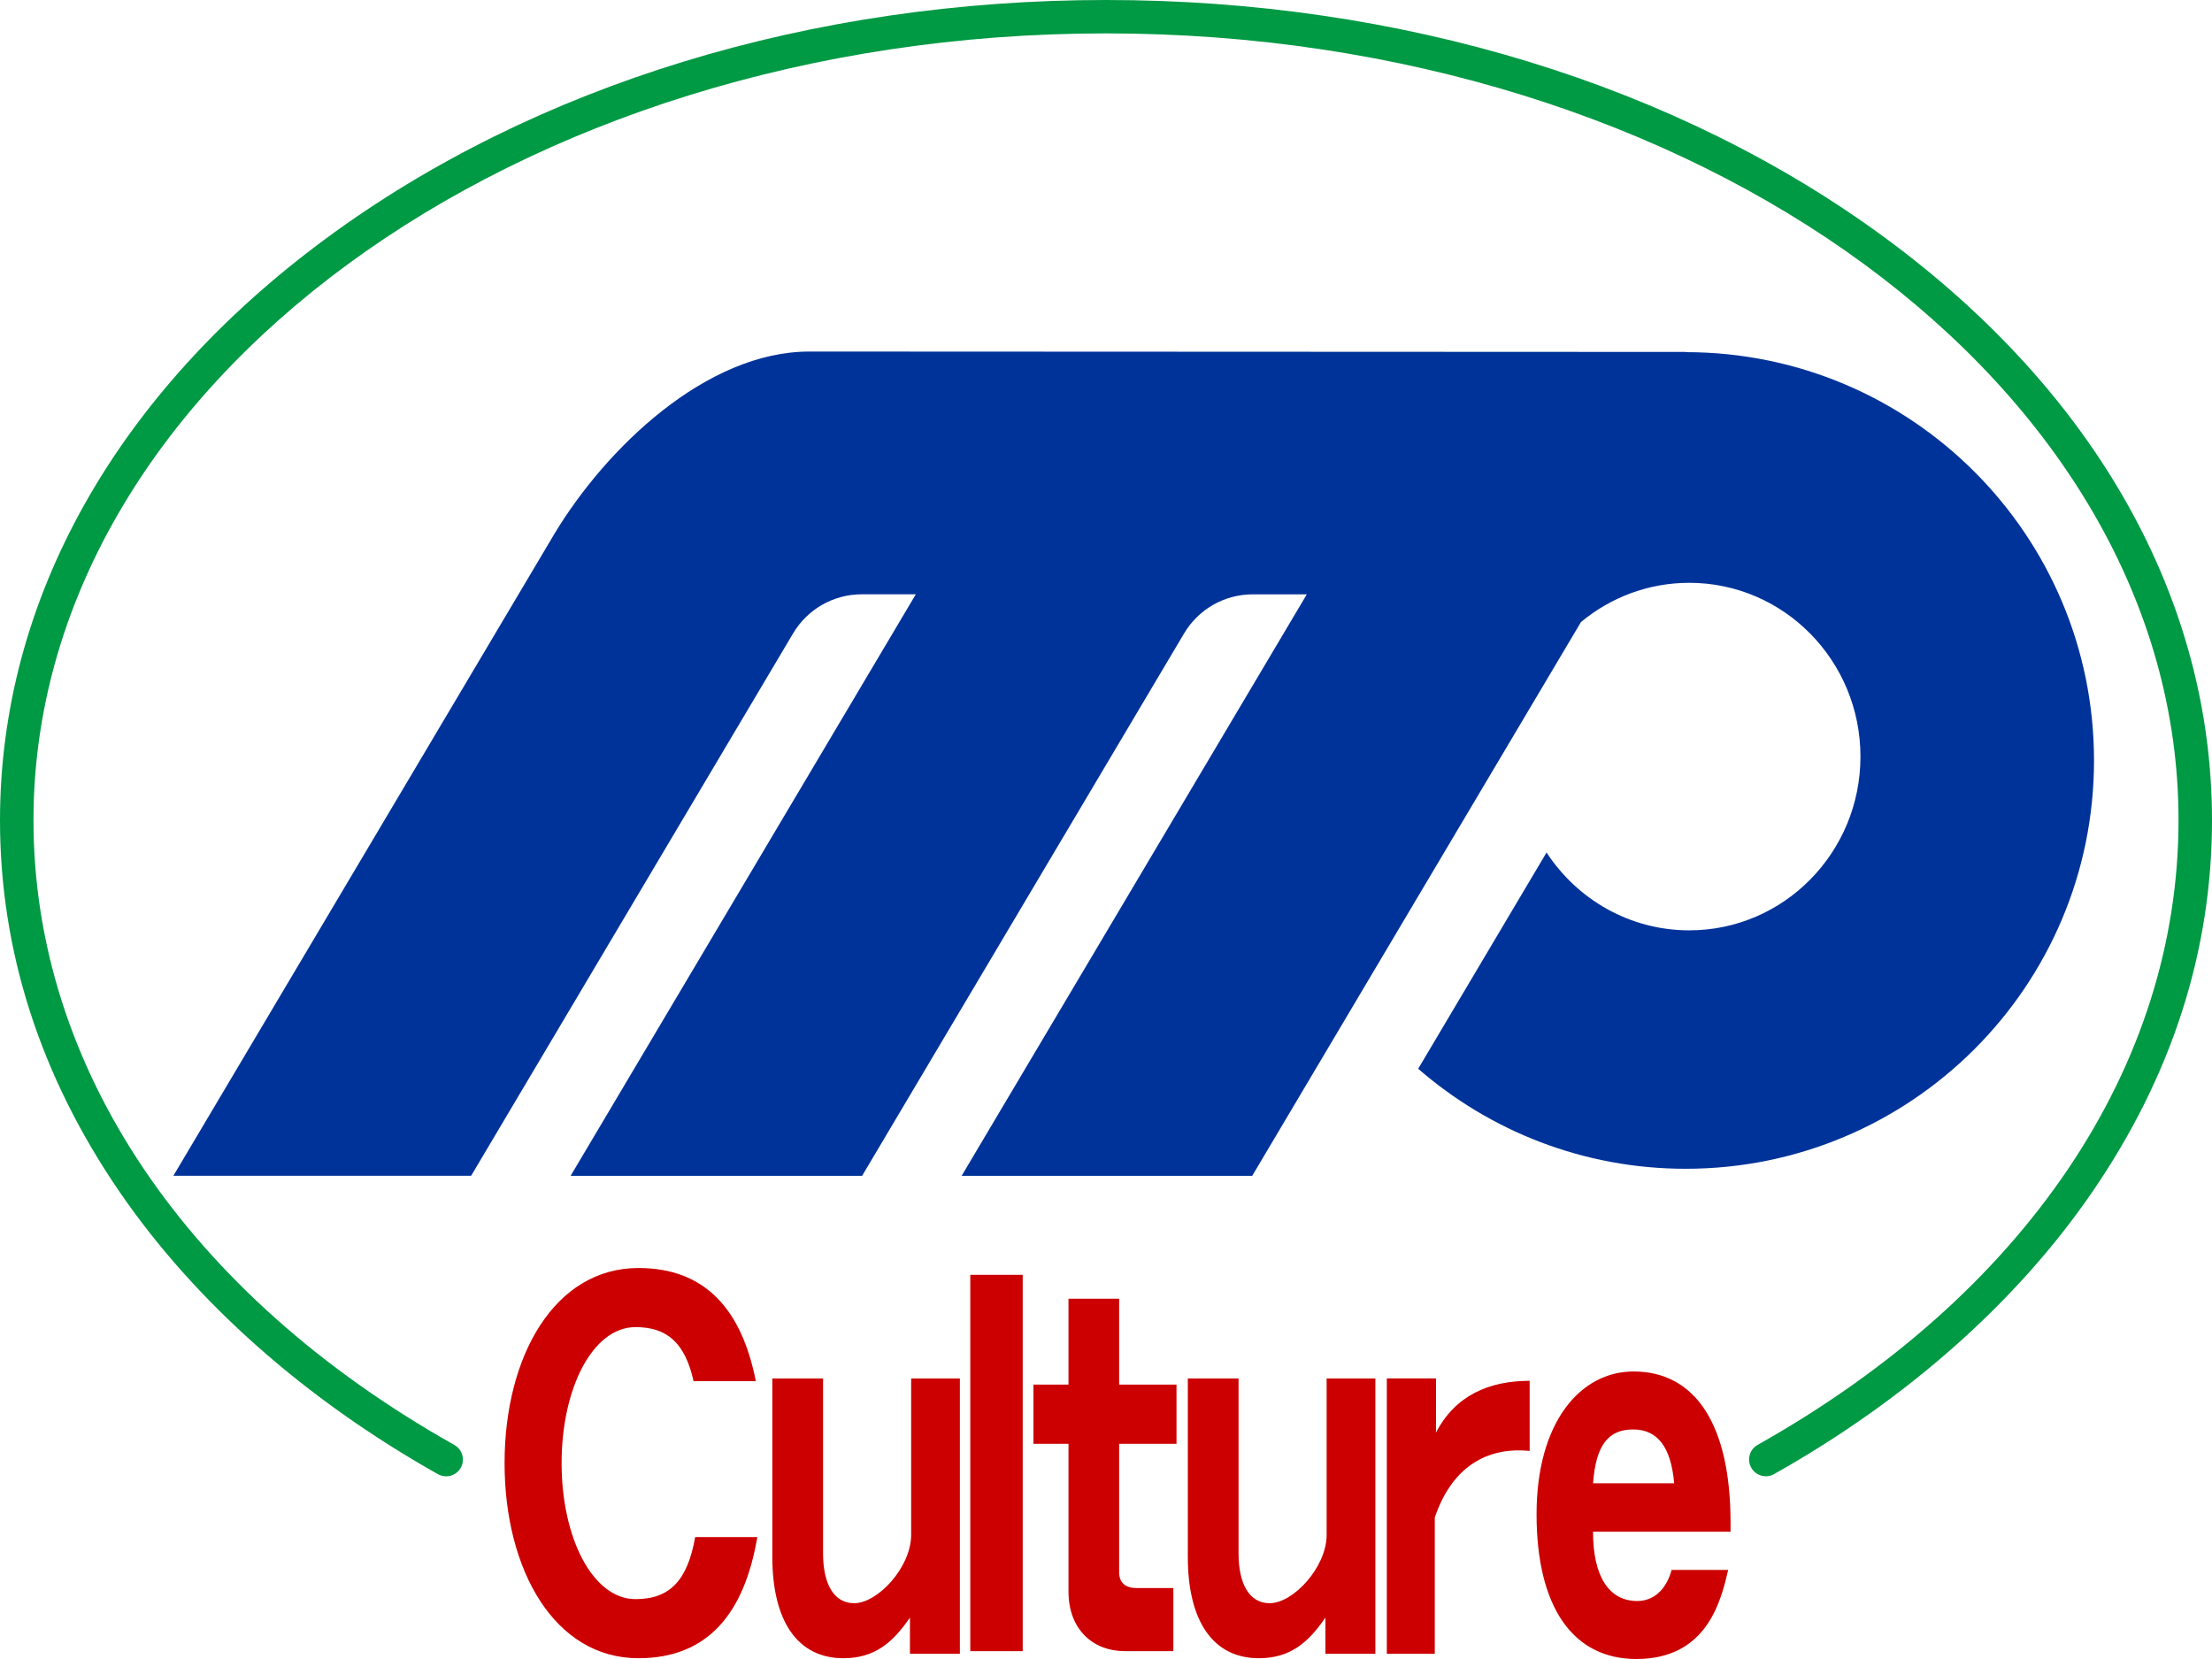 <svg xmlns="http://www.w3.org/2000/svg" viewBox="0 0 512 384">
  <path d="M222.17,382.8h-11.55v-8.39c-4.04,5.91-8.26,9.41-15.42,9.41-10.51,0-16.43-8.49-16.43-23.43v-41.33h11.74v40.5c0,6.73,2.31,11.53,7.2,11.53,5.44,0,13.19-8.3,13.19-15.84v-36.19h11.28v63.75ZM318.34,382.8h-11.55v-8.39c-4.04,5.91-8.26,9.41-15.42,9.41-10.51,0-16.43-8.49-16.43-23.43v-41.33h11.74v40.5c0,6.73,2.31,11.53,7.2,11.53,5.44,0,13.19-8.3,13.19-15.84v-36.19h11.28v63.75ZM236.72,382.18h-12.13v-87.11h12.13v87.11ZM271.59,367.58v14.6h-11.3c-7.24,0-12.97-5-12.97-13.75v-34.24h-8.11v-13.71h8.11v-19.87h11.72v19.87h13.28v13.71h-13.28v29.68c0,2.56,1.52,3.71,4.08,3.71h8.46ZM354.06,335.84c-8.58-.88-17.57,2.49-21.96,15.41v31.55h-11.1v-63.75h11.38v12.55c4.43-8.58,12.27-11.99,21.68-11.99v16.24ZM400.02,363.38c-1.63,6.78-4.67,20.62-21.26,20.62-14.75,0-23.1-12.12-23.1-33.51s10.21-33.04,22.45-33.04c14.42,0,22.45,12.48,22.45,34.94v2.14h-31.83c0,10.66,3.87,16.05,10.25,16.05,3.78,0,6.74-2.67,7.93-7.19h13.11ZM387.51,343.32c-.74-8.44-3.87-12.45-9.5-12.45s-8.62,3.46-9.27,12.45h18.77ZM160.91,355.77c-1.78,10.1-5.9,14.37-13.81,14.37-9.93,0-17.11-14.2-17.11-31.48s7.18-31.48,17.11-31.48c7.41,0,11.48,3.75,13.44,12.52h14.41c-3.26-16.56-11.69-26.2-27.18-26.2-19.39,0-30.98,20.37-30.98,45.16s11.6,45.16,30.98,45.16c16.06,0,24.52-10.36,27.52-28.04h-14.38Z" fill="#c00"/>
  <path d="M408.73,341.7c-1.35,0-2.67-.71-3.38-1.98-1.05-1.86-.39-4.23,1.48-5.28,61.91-34.83,97.42-87.53,97.42-144.6,0-100.41-111.36-182.11-248.25-182.11S7.75,89.44,7.75,189.86c0,57.07,35.51,109.77,97.42,144.6,1.86,1.05,2.53,3.41,1.48,5.28-1.05,1.86-3.41,2.52-5.28,1.48-30.73-17.29-56.2-39.86-73.65-65.28C9.33,249.13,0,220.17,0,189.86c0-50.94,26.78-98.75,75.42-134.63C123.7,19.61,187.83,0,256,0s132.3,19.61,180.58,55.23c48.64,35.88,75.42,83.69,75.42,134.63,0,30.31-9.33,59.27-27.73,86.07-17.45,25.42-42.92,47.99-73.65,65.28-.6.34-1.25.5-1.9.5Z" fill="#094"/>
  <path d="M390.18,81.46l-202.82-.09c-23.89,0-47.05,22.32-59,42.14l-88.23,148.64h68.92l74.53-125.55c3.33-5.61,9.36-9.04,15.88-9.04h12.52l-79.9,134.6h67.47l74.53-125.55c3.33-5.61,9.36-9.04,15.88-9.04h12.52l-79.9,134.6h67.26l24.01-40.45h0l38.31-64.53h0s13.78-23.21,13.78-23.21c6.83-5.67,15.55-9.08,25.07-9.08,21.88,0,39.62,18.01,39.62,40.22s-17.74,40.22-39.62,40.22c-13.8,0-25.94-7.16-33.04-18.02l-29.71,50.06c16.59,14.41,38.23,23.15,61.92,23.15,52.2,0,94.51-42.31,94.51-94.51s-42.31-94.51-94.51-94.51Z" fill="#039"/>
</svg>
